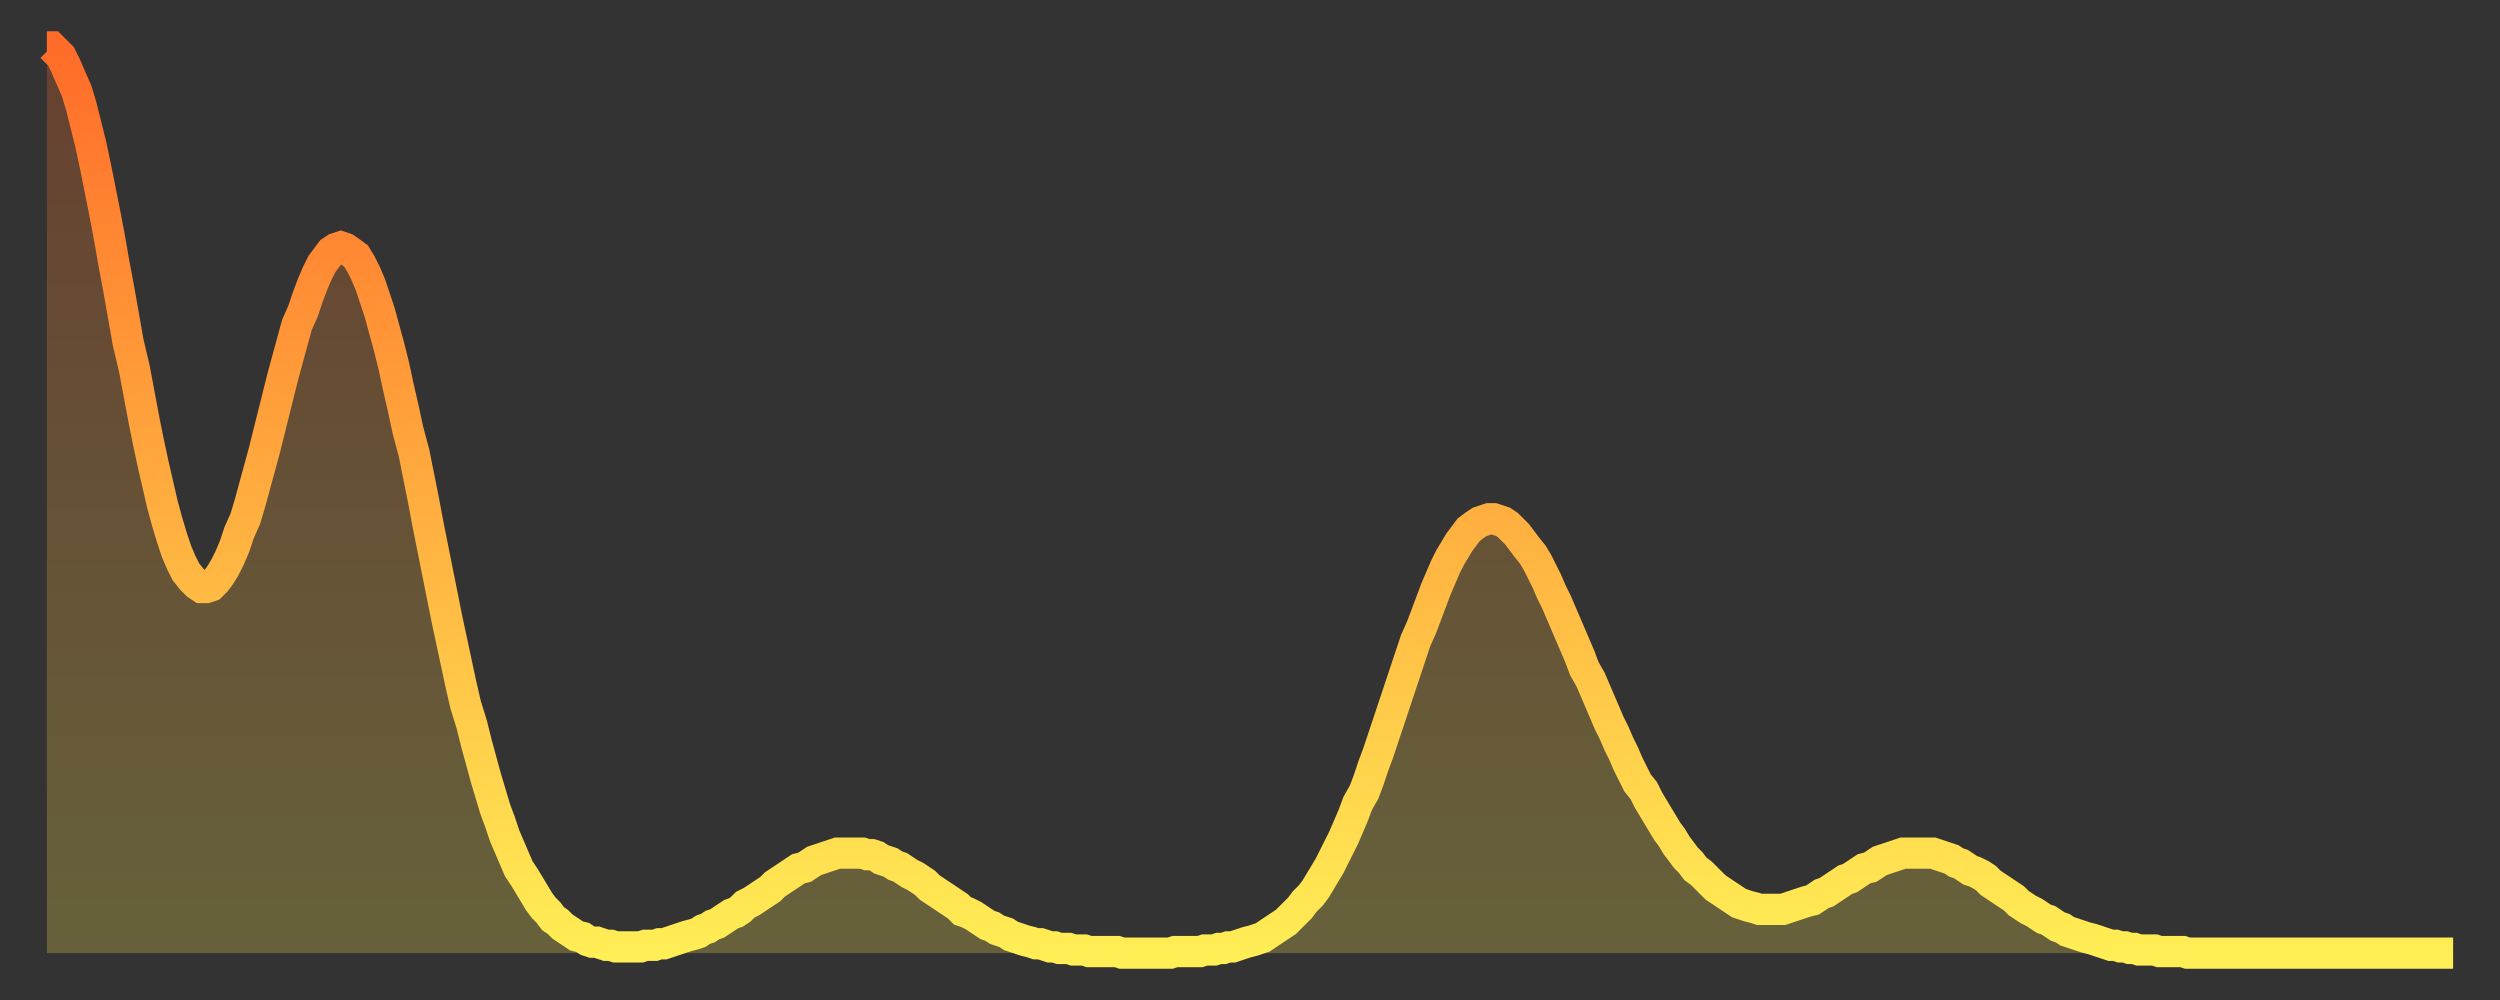 <?xml version="1.0" encoding="utf-8" ?>
<svg baseProfile="full" height="64" version="1.1" width="160" xmlns="http://www.w3.org/2000/svg" xmlns:ev="http://www.w3.org/2001/xml-events" xmlns:xlink="http://www.w3.org/1999/xlink"><rect width="100%" height="100%" fill="#333333" stroke="none"/><defs><linearGradient id="id1104212" x1="0" x2="0" y1="0" y2="1"><stop offset="0%" stop-color="#ff6b29" /><stop offset="50%" stop-color="#ffad3f" /><stop offset="100%" stop-color="#ffee55" /></linearGradient></defs><g transform="translate(3,3)"><g><path d="M 0.0 0.0 0.3 0.0 0.6 0.3 0.9 0.6 1.2 1.2 1.5 1.9 1.9 2.8 2.2 3.8 2.5 5.0 2.8 6.2 3.1 7.6 3.4 9.1 3.7 10.6 4.0 12.2 4.3 13.9 4.6 15.5 4.9 17.2 5.2 18.9 5.6 20.6 5.9 22.2 6.2 23.8 6.5 25.3 6.8 26.7 7.1 28.0 7.4 29.3 7.7 30.4 8.0 31.4 8.3 32.3 8.6 33.0 8.9 33.6 9.3 34.1 9.6 34.4 9.9 34.6 10.2 34.6 10.5 34.5 10.8 34.2 11.1 33.8 11.4 33.3 11.7 32.7 12.0 32.0 12.3 31.1 12.7 30.2 13.0 29.2 13.3 28.1 13.6 27.0 13.9 25.9 14.2 24.7 14.5 23.5 14.8 22.3 15.1 21.1 15.4 20.0 15.7 18.9 16.0 17.8 16.4 16.9 16.7 16.0 17.0 15.2 17.3 14.5 17.6 13.9 17.9 13.5 18.2 13.1 18.5 12.9 18.8 12.8 19.1 12.9 19.4 13.1 19.8 13.4 20.1 13.9 20.4 14.5 20.7 15.2 21.0 16.1 21.3 17.0 21.6 18.1 21.9 19.2 22.2 20.4 22.5 21.8 22.8 23.1 23.1 24.5 23.5 26.0 23.8 27.5 24.1 29.0 24.4 30.6 24.7 32.1 25.0 33.6 25.3 35.1 25.6 36.6 25.9 38.0 26.2 39.4 26.5 40.8 26.8 42.1 27.2 43.4 27.5 44.6 27.8 45.7 28.1 46.8 28.4 47.8 28.7 48.8 29.0 49.6 29.3 50.5 29.6 51.2 29.9 51.9 30.2 52.6 30.6 53.2 30.9 53.7 31.2 54.2 31.5 54.7 31.8 55.1 32.1 55.4 32.4 55.8 32.7 56.0 33.0 56.3 33.3 56.5 33.6 56.7 33.9 56.9 34.3 57.0 34.6 57.2 34.9 57.3 35.2 57.3 35.5 57.4 35.8 57.5 36.1 57.5 36.4 57.6 36.7 57.6 37.0 57.6 37.3 57.6 37.7 57.6 38.0 57.6 38.3 57.5 38.6 57.5 38.9 57.5 39.2 57.4 39.5 57.4 39.8 57.3 40.1 57.2 40.4 57.1 40.7 57.0 41.0 56.9 41.4 56.8 41.7 56.7 42.0 56.5 42.3 56.4 42.6 56.2 42.9 56.1 43.2 55.9 43.5 55.7 43.8 55.5 44.1 55.4 44.4 55.2 44.7 54.9 45.1 54.7 45.4 54.5 45.7 54.3 46.0 54.1 46.3 53.9 46.6 53.6 46.9 53.4 47.2 53.2 47.5 53.0 47.8 52.8 48.1 52.6 48.5 52.5 48.8 52.3 49.1 52.1 49.4 52.0 49.7 51.9 50.0 51.8 50.3 51.7 50.6 51.6 50.9 51.6 51.2 51.6 51.5 51.6 51.8 51.6 52.2 51.6 52.5 51.7 52.8 51.7 53.1 51.8 53.4 52.0 53.7 52.1 54.0 52.2 54.3 52.4 54.6 52.5 54.9 52.7 55.2 52.9 55.6 53.1 55.9 53.3 56.2 53.5 56.5 53.8 56.8 54.0 57.1 54.2 57.4 54.4 57.7 54.6 58.0 54.8 58.3 55.0 58.6 55.3 58.9 55.4 59.3 55.6 59.6 55.8 59.9 56.0 60.2 56.2 60.5 56.3 60.8 56.5 61.1 56.6 61.4 56.7 61.7 56.9 62.0 57.0 62.3 57.1 62.6 57.2 63.0 57.3 63.3 57.4 63.6 57.4 63.9 57.5 64.2 57.6 64.5 57.6 64.8 57.7 65.1 57.7 65.4 57.7 65.7 57.8 66.0 57.8 66.4 57.8 66.7 57.9 67.0 57.9 67.3 57.9 67.6 57.9 67.9 57.9 68.2 57.9 68.5 57.9 68.8 58.0 69.1 58.0 69.4 58.0 69.7 58.0 70.1 58.0 70.4 58.0 70.7 58.0 71.0 58.0 71.3 58.0 71.6 58.0 71.9 58.0 72.2 57.9 72.5 57.9 72.8 57.9 73.1 57.9 73.5 57.9 73.8 57.9 74.1 57.8 74.4 57.8 74.7 57.8 75.0 57.7 75.3 57.7 75.6 57.6 75.9 57.6 76.2 57.5 76.5 57.4 76.8 57.3 77.2 57.2 77.5 57.1 77.8 57.0 78.1 56.8 78.4 56.6 78.7 56.4 79.0 56.2 79.3 56.0 79.6 55.7 79.9 55.4 80.2 55.1 80.5 54.7 80.9 54.3 81.2 53.9 81.5 53.4 81.8 52.9 82.1 52.4 82.4 51.8 82.7 51.2 83.0 50.6 83.3 49.9 83.6 49.2 83.9 48.4 84.3 47.7 84.6 46.9 84.9 46.0 85.2 45.2 85.5 44.3 85.8 43.4 86.1 42.5 86.4 41.6 86.7 40.7 87.0 39.8 87.3 38.9 87.6 38.0 88.0 37.1 88.3 36.3 88.6 35.5 88.9 34.7 89.2 34.0 89.5 33.3 89.8 32.7 90.1 32.2 90.4 31.7 90.7 31.3 91.0 30.9 91.4 30.6 91.7 30.4 92.0 30.3 92.3 30.2 92.6 30.2 92.9 30.3 93.2 30.4 93.5 30.6 93.8 30.9 94.1 31.2 94.4 31.6 94.7 32.0 95.1 32.5 95.4 33.0 95.7 33.6 96.0 34.2 96.3 34.9 96.6 35.5 96.9 36.2 97.2 36.9 97.5 37.6 97.8 38.3 98.1 39.0 98.4 39.8 98.8 40.5 99.1 41.2 99.4 41.9 99.7 42.6 100.0 43.3 100.3 43.9 100.6 44.6 100.9 45.2 101.2 45.9 101.5 46.5 101.8 47.1 102.2 47.6 102.5 48.2 102.8 48.7 103.1 49.2 103.4 49.7 103.7 50.2 104.0 50.6 104.3 51.1 104.6 51.5 104.9 51.9 105.2 52.2 105.5 52.6 105.9 52.9 106.2 53.2 106.5 53.5 106.8 53.8 107.1 54.0 107.4 54.2 107.7 54.4 108.0 54.6 108.3 54.8 108.6 54.9 108.9 55.0 109.3 55.1 109.6 55.2 109.9 55.2 110.2 55.2 110.5 55.2 110.8 55.2 111.1 55.2 111.4 55.1 111.7 55.0 112.0 54.9 112.3 54.8 112.6 54.7 113.0 54.6 113.3 54.4 113.6 54.2 113.9 54.1 114.2 53.9 114.5 53.7 114.8 53.5 115.1 53.3 115.4 53.2 115.7 53.0 116.0 52.8 116.3 52.6 116.7 52.5 117.0 52.3 117.3 52.1 117.6 52.0 117.9 51.9 118.2 51.8 118.5 51.7 118.8 51.6 119.1 51.6 119.4 51.6 119.7 51.6 120.1 51.6 120.4 51.6 120.7 51.6 121.0 51.7 121.3 51.8 121.6 51.9 121.9 52.0 122.2 52.2 122.5 52.3 122.8 52.5 123.1 52.7 123.4 52.8 123.8 53.0 124.1 53.2 124.4 53.5 124.7 53.7 125.0 53.9 125.3 54.1 125.6 54.3 125.9 54.5 126.2 54.8 126.5 55.0 126.8 55.2 127.2 55.4 127.5 55.6 127.8 55.8 128.1 55.9 128.4 56.1 128.7 56.3 129.0 56.4 129.3 56.6 129.6 56.7 129.9 56.8 130.2 56.9 130.5 57.0 130.9 57.1 131.2 57.2 131.5 57.3 131.8 57.4 132.1 57.5 132.4 57.5 132.7 57.6 133.0 57.6 133.3 57.7 133.6 57.7 133.9 57.8 134.2 57.8 134.6 57.8 134.9 57.8 135.2 57.9 135.5 57.9 135.8 57.9 136.1 57.9 136.4 57.9 136.7 57.9 137.0 58.0 137.3 58.0 137.6 58.0 138.0 58.0 138.3 58.0 138.6 58.0 138.9 58.0 139.2 58.0 139.5 58.0 139.8 58.0 140.1 58.0 140.4 58.0 140.7 58.0 141.0 58.0 141.3 58.0 141.7 58.0 142.0 58.0 142.3 58.0 142.6 58.0 142.9 58.0 143.2 58.0 143.5 58.0 143.8 58.0 144.1 58.0 144.4 58.0 144.7 58.0 145.1 58.0 145.4 58.0 145.7 58.0 146.0 58.0 146.3 58.0 146.6 58.0 146.9 58.0 147.2 58.0 147.5 58.0 147.8 58.0 148.1 58.0 148.4 58.0 148.8 58.0 149.1 58.0 149.4 58.0 149.7 58.0 150.0 58.0 150.3 58.0 150.6 58.0 150.9 58.0 151.2 58.0 151.5 58.0 151.8 58.0 152.1 58.0 152.5 58.0 152.8 58.0 153.1 58.0 153.4 58.0 153.7 58.0 154.0 58.0" fill="none" id="graph-curve" opacity="1" stroke="url(#id1104212)" stroke-width="2" /><path d="M 0 58 L 0.0 0.0 0.3 0.0 0.6 0.3 0.9 0.6 1.2 1.2 1.5 1.9 1.9 2.8 2.2 3.8 2.5 5.0 2.8 6.2 3.1 7.6 3.4 9.1 3.7 10.6 4.0 12.2 4.3 13.9 4.6 15.5 4.9 17.2 5.2 18.9 5.6 20.6 5.9 22.2 6.2 23.8 6.5 25.3 6.8 26.7 7.1 28.0 7.4 29.3 7.7 30.4 8.0 31.4 8.3 32.3 8.6 33.0 8.9 33.6 9.3 34.1 9.6 34.4 9.9 34.6 10.2 34.6 10.5 34.5 10.8 34.2 11.1 33.8 11.4 33.3 11.7 32.7 12.0 32.0 12.3 31.1 12.7 30.2 13.0 29.2 13.3 28.1 13.6 27.0 13.9 25.9 14.2 24.7 14.5 23.5 14.8 22.3 15.1 21.1 15.4 20.0 15.7 18.9 16.0 17.8 16.4 16.9 16.7 16.0 17.0 15.2 17.3 14.5 17.6 13.9 17.9 13.5 18.2 13.1 18.5 12.9 18.8 12.8 19.1 12.9 19.4 13.1 19.8 13.4 20.1 13.9 20.4 14.5 20.7 15.2 21.0 16.1 21.3 17.0 21.6 18.1 21.9 19.2 22.2 20.4 22.5 21.8 22.8 23.1 23.1 24.5 23.5 26.0 23.8 27.5 24.1 29.0 24.4 30.6 24.7 32.1 25.0 33.6 25.3 35.1 25.6 36.6 25.9 38.0 26.2 39.4 26.5 40.8 26.8 42.1 27.2 43.4 27.5 44.6 27.8 45.7 28.1 46.8 28.4 47.8 28.7 48.8 29.0 49.6 29.3 50.5 29.6 51.2 29.9 51.9 30.2 52.6 30.6 53.2 30.9 53.7 31.2 54.2 31.5 54.7 31.8 55.1 32.1 55.4 32.4 55.8 32.7 56.0 33.0 56.3 33.3 56.5 33.6 56.7 33.9 56.9 34.3 57.0 34.6 57.2 34.9 57.3 35.2 57.3 35.5 57.4 35.8 57.5 36.1 57.5 36.4 57.6 36.7 57.6 37.0 57.6 37.3 57.6 37.7 57.6 38.0 57.6 38.3 57.5 38.6 57.5 38.9 57.5 39.2 57.4 39.5 57.4 39.8 57.3 40.1 57.2 40.4 57.1 40.7 57.0 41.0 56.9 41.4 56.8 41.7 56.7 42.0 56.5 42.3 56.4 42.6 56.2 42.9 56.1 43.2 55.9 43.5 55.7 43.8 55.5 44.1 55.4 44.4 55.2 44.7 54.9 45.1 54.7 45.4 54.5 45.7 54.3 46.0 54.1 46.3 53.9 46.6 53.6 46.9 53.4 47.2 53.2 47.5 53.0 47.8 52.8 48.1 52.6 48.5 52.5 48.8 52.3 49.1 52.1 49.4 52.0 49.7 51.9 50.0 51.8 50.3 51.7 50.6 51.6 50.9 51.6 51.2 51.6 51.5 51.6 51.8 51.6 52.2 51.6 52.5 51.7 52.8 51.7 53.1 51.8 53.4 52.0 53.7 52.1 54.0 52.2 54.3 52.4 54.6 52.5 54.9 52.7 55.2 52.9 55.6 53.1 55.9 53.3 56.2 53.5 56.5 53.8 56.8 54.0 57.1 54.2 57.4 54.4 57.7 54.6 58.0 54.8 58.3 55.0 58.6 55.3 58.9 55.4 59.3 55.6 59.6 55.8 59.9 56.0 60.2 56.2 60.5 56.3 60.8 56.5 61.1 56.6 61.4 56.7 61.7 56.9 62.0 57.0 62.3 57.1 62.6 57.2 63.0 57.3 63.3 57.4 63.6 57.4 63.9 57.5 64.2 57.6 64.5 57.6 64.8 57.7 65.1 57.7 65.4 57.7 65.7 57.8 66.0 57.8 66.4 57.8 66.7 57.9 67.0 57.9 67.3 57.9 67.6 57.9 67.9 57.9 68.2 57.9 68.5 57.9 68.8 58.0 69.1 58.0 69.4 58.0 69.7 58.0 70.1 58.0 70.4 58.0 70.7 58.0 71.0 58.0 71.3 58.0 71.6 58.0 71.9 58.0 72.2 57.9 72.5 57.9 72.8 57.9 73.1 57.9 73.5 57.9 73.8 57.9 74.1 57.8 74.4 57.8 74.7 57.8 75.0 57.7 75.3 57.7 75.6 57.6 75.9 57.6 76.2 57.5 76.5 57.4 76.8 57.3 77.2 57.2 77.5 57.1 77.8 57.0 78.1 56.8 78.4 56.6 78.7 56.4 79.0 56.2 79.3 56.0 79.6 55.7 79.9 55.4 80.2 55.1 80.5 54.7 80.9 54.3 81.2 53.9 81.5 53.4 81.8 52.9 82.1 52.4 82.4 51.8 82.7 51.2 83.0 50.6 83.3 49.9 83.6 49.2 83.9 48.4 84.3 47.7 84.6 46.9 84.9 46.0 85.2 45.2 85.5 44.3 85.8 43.4 86.1 42.5 86.4 41.6 86.7 40.7 87.0 39.8 87.3 38.9 87.6 38.0 88.0 37.1 88.3 36.3 88.6 35.5 88.9 34.7 89.2 34.0 89.5 33.3 89.8 32.7 90.1 32.2 90.4 31.7 90.7 31.3 91.0 30.9 91.4 30.6 91.7 30.4 92.0 30.3 92.3 30.2 92.6 30.2 92.9 30.3 93.2 30.4 93.5 30.6 93.8 30.9 94.1 31.2 94.4 31.6 94.7 32.0 95.1 32.5 95.4 33.0 95.7 33.6 96.0 34.2 96.3 34.9 96.6 35.5 96.9 36.2 97.2 36.9 97.5 37.6 97.8 38.3 98.1 39.0 98.4 39.8 98.8 40.5 99.1 41.2 99.4 41.9 99.7 42.6 100.0 43.3 100.3 43.9 100.6 44.6 100.9 45.2 101.2 45.9 101.5 46.5 101.8 47.1 102.2 47.6 102.5 48.2 102.8 48.7 103.1 49.2 103.4 49.7 103.7 50.2 104.0 50.6 104.3 51.1 104.6 51.5 104.9 51.9 105.2 52.2 105.5 52.6 105.9 52.9 106.2 53.2 106.5 53.5 106.8 53.8 107.1 54.0 107.4 54.2 107.7 54.4 108.0 54.6 108.3 54.8 108.6 54.9 108.9 55.0 109.3 55.1 109.6 55.2 109.9 55.2 110.2 55.2 110.5 55.2 110.8 55.2 111.1 55.2 111.4 55.1 111.7 55.0 112.0 54.9 112.3 54.8 112.6 54.7 113.0 54.6 113.3 54.4 113.6 54.2 113.9 54.1 114.2 53.9 114.5 53.7 114.8 53.5 115.1 53.3 115.4 53.2 115.7 53.0 116.0 52.8 116.3 52.6 116.7 52.5 117.0 52.3 117.3 52.1 117.6 52.0 117.9 51.9 118.2 51.8 118.5 51.7 118.8 51.6 119.1 51.6 119.4 51.6 119.7 51.6 120.1 51.6 120.4 51.6 120.7 51.6 121.0 51.7 121.3 51.8 121.6 51.9 121.9 52.0 122.2 52.2 122.5 52.3 122.8 52.5 123.1 52.7 123.4 52.8 123.8 53.0 124.1 53.2 124.4 53.5 124.7 53.7 125.0 53.9 125.3 54.1 125.6 54.3 125.9 54.5 126.2 54.8 126.5 55.0 126.8 55.2 127.2 55.4 127.5 55.6 127.8 55.8 128.1 55.9 128.4 56.1 128.7 56.3 129.0 56.4 129.3 56.6 129.6 56.7 129.9 56.8 130.2 56.9 130.5 57.0 130.9 57.1 131.2 57.2 131.5 57.3 131.8 57.4 132.1 57.5 132.4 57.5 132.7 57.6 133.0 57.6 133.3 57.7 133.6 57.7 133.9 57.8 134.2 57.8 134.6 57.8 134.9 57.8 135.2 57.9 135.5 57.9 135.8 57.9 136.1 57.9 136.4 57.9 136.7 57.9 137.0 58.0 137.3 58.0 137.6 58.0 138.0 58.0 138.3 58.0 138.6 58.0 138.9 58.0 139.2 58.0 139.5 58.0 139.8 58.0 140.1 58.0 140.4 58.0 140.7 58.0 141.0 58.0 141.3 58.0 141.7 58.0 142.0 58.0 142.3 58.0 142.6 58.0 142.9 58.0 143.2 58.0 143.5 58.0 143.8 58.0 144.1 58.0 144.4 58.0 144.7 58.0 145.1 58.0 145.4 58.0 145.7 58.0 146.0 58.0 146.3 58.0 146.6 58.0 146.9 58.0 147.2 58.0 147.5 58.0 147.8 58.0 148.1 58.0 148.4 58.0 148.8 58.0 149.1 58.0 149.4 58.0 149.7 58.0 150.0 58.0 150.3 58.0 150.6 58.0 150.9 58.0 151.2 58.0 151.5 58.0 151.8 58.0 152.1 58.0 152.5 58.0 152.8 58.0 153.1 58.0 153.4 58.0 153.7 58.0 154.0 58.0 154 58" fill="url(#id1104212)" fill-opacity=".25" id="graph-shadow" /></g></g></svg>